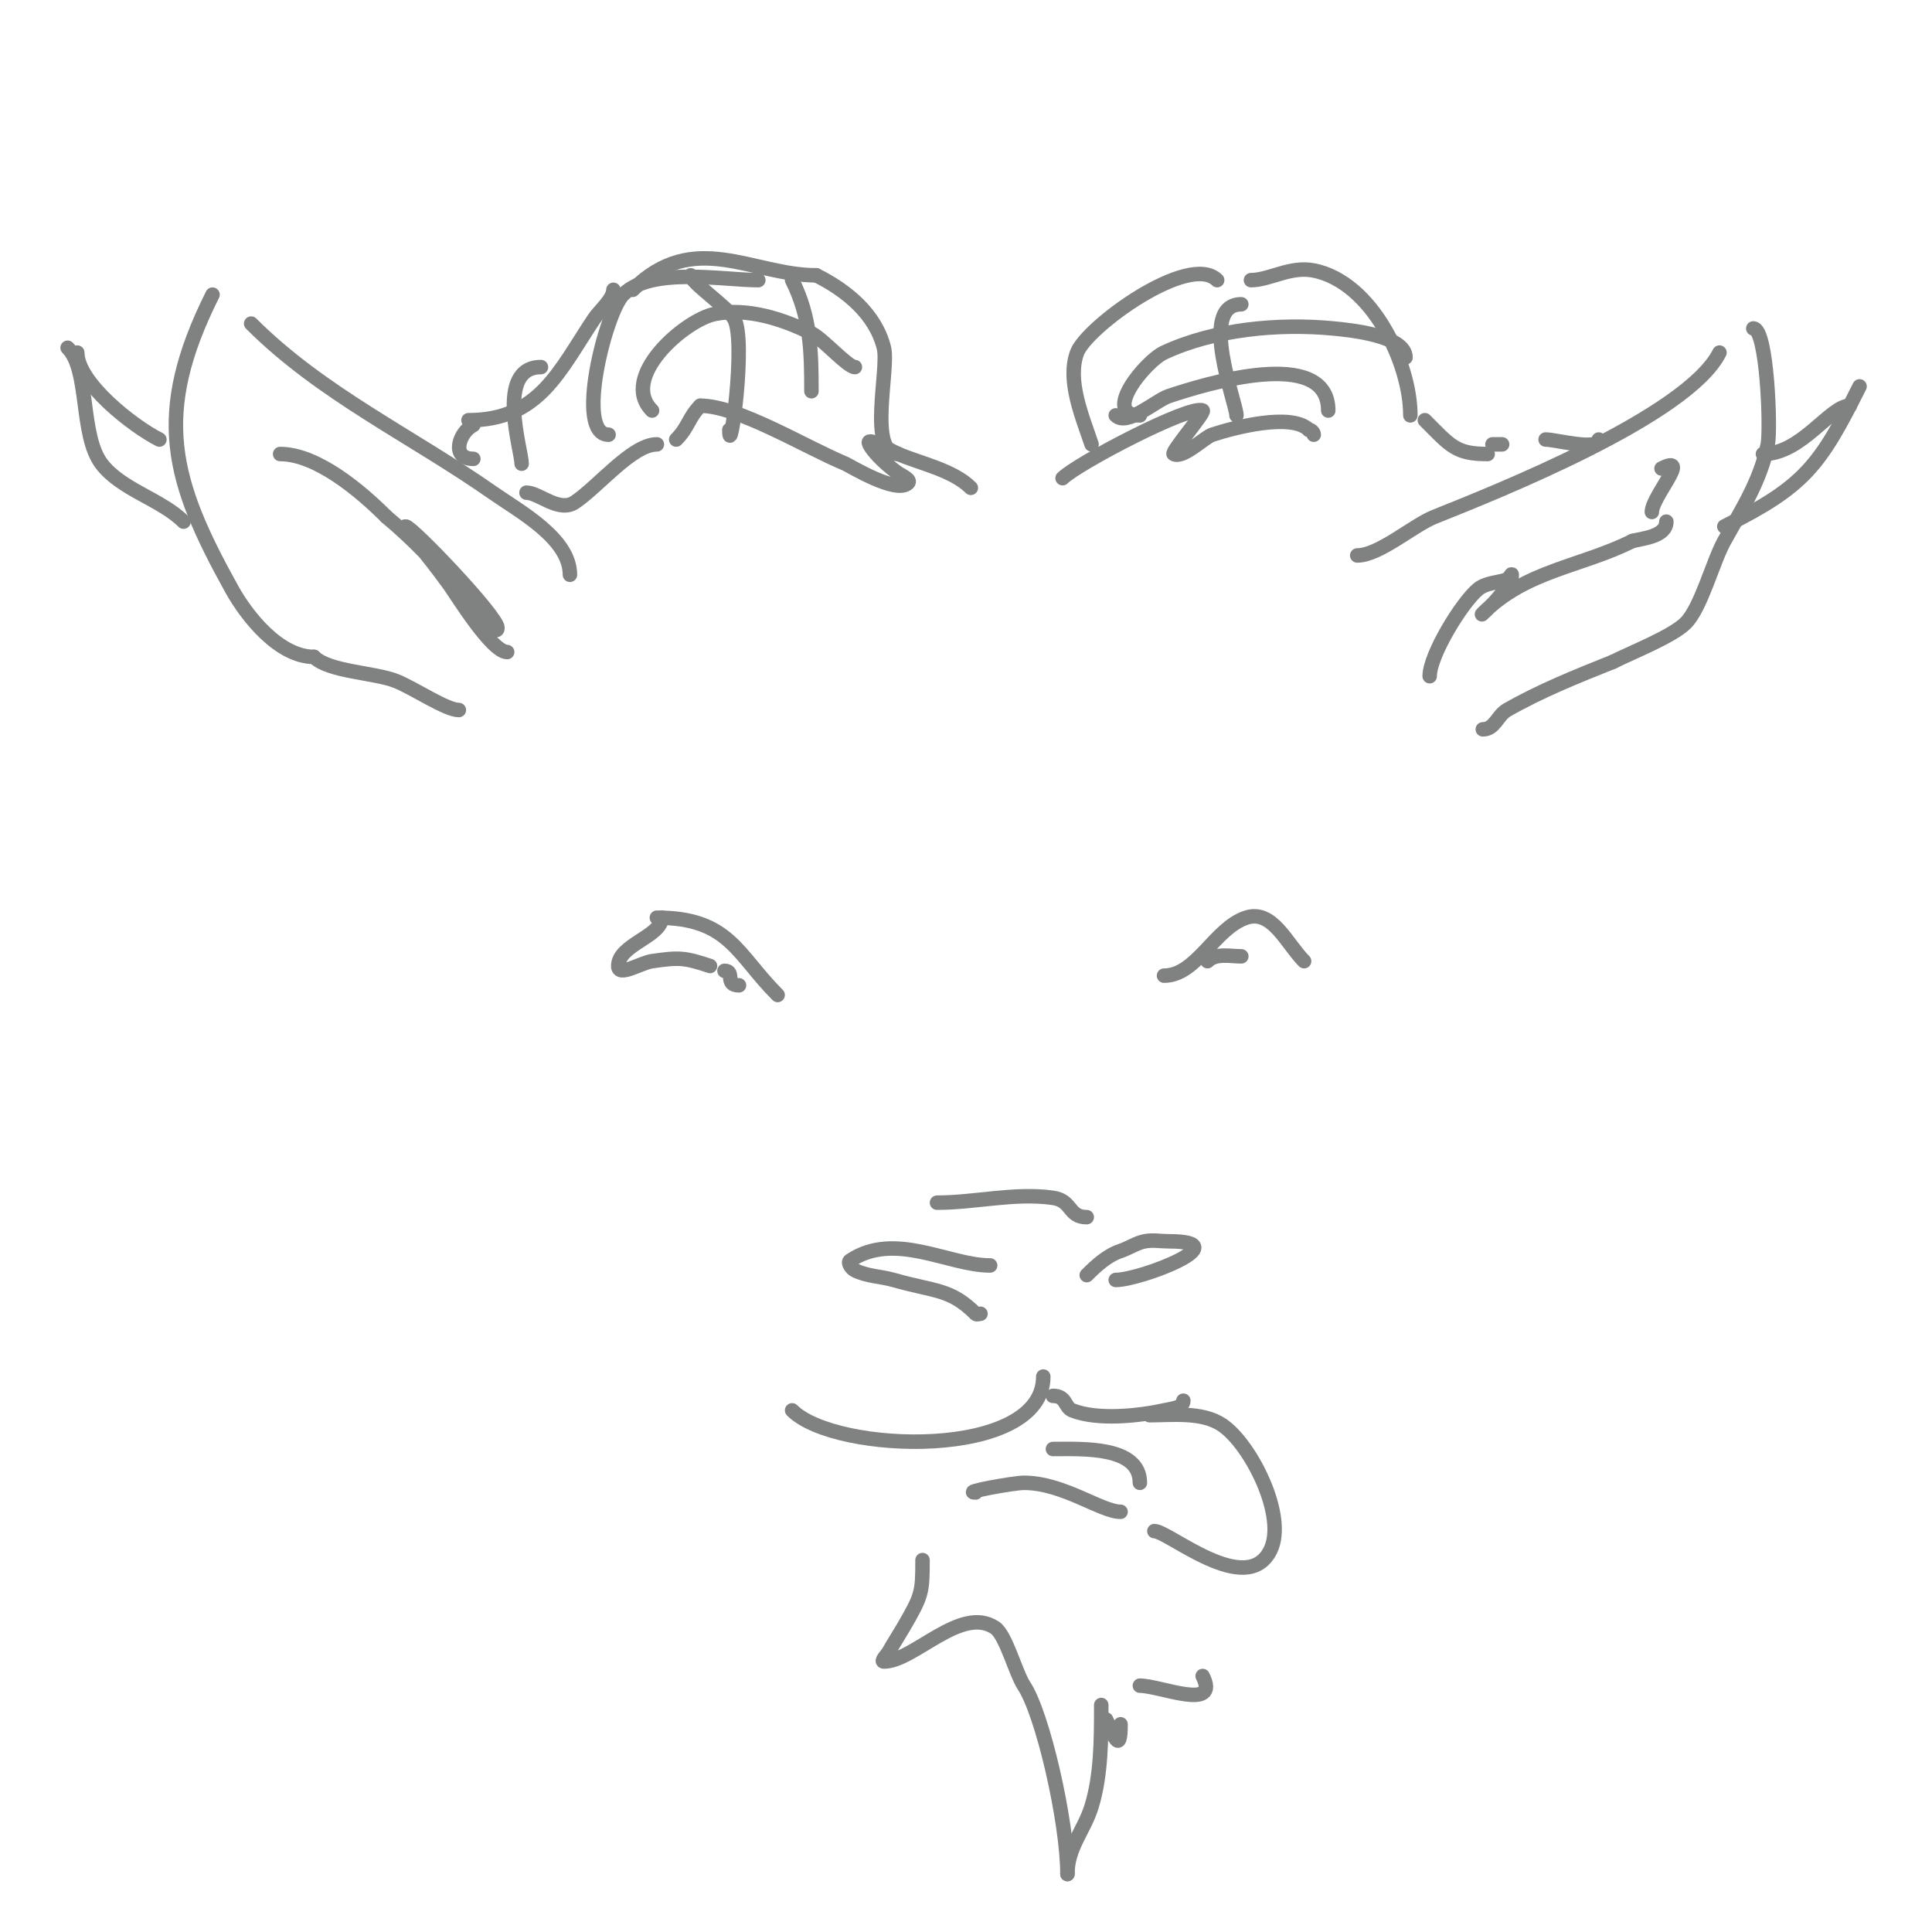 <svg viewBox='0 0 400 400' version='1.1' xmlns='http://www.w3.org/2000/svg' xmlns:xlink='http://www.w3.org/1999/xlink'><g fill='none' stroke='#808282' stroke-width='3' stroke-linecap='round' stroke-linejoin='round'><path d='M201,101c-3.661,-3.661 -10.368,-5.015 -15,-7c-1.938,-0.83 -6.943,-3.886 -6,-2c1.007,2.013 4.302,4.868 6,6c0.784,0.523 2.667,1.333 2,2c-2.374,2.374 -12.147,-3.645 -13,-4c-8.329,-3.471 -22.221,-12 -30,-12'/><path d='M145,84c-2.433,2.433 -2.455,4.455 -5,7'/><path d='M220,99c3.031,-3.031 26.423,-15.288 29,-14c0.576,0.288 -6.621,8.689 -6,9c1.974,0.987 6.296,-3.432 8,-4c4.121,-1.374 16.359,-4.641 20,-1'/><path d='M271,89c0.471,0 1,0.529 1,1'/><path d='M118,119c0,-7.512 -10.352,-13.046 -16,-17c-16.851,-11.796 -35.447,-20.447 -50,-35'/><path d='M44,61c-12.441,24.881 -8.492,38.514 4,61c3.189,5.74 9.82,14 17,14'/><path d='M65,136c3.105,3.105 12.575,3.23 17,5c3.8,1.52 10.345,6 13,6'/><path d='M105,135c-3.226,0 -10.531,-11.98 -12,-14c-2.235,-3.074 -4.567,-6.08 -7,-9c-0.769,-0.923 -3.202,-3 -2,-3c1.242,0 19,18.602 19,21c0,1.667 -2.902,-1.746 -4,-3c-1.405,-1.606 -2.582,-3.405 -4,-5c-4.763,-5.359 -9.483,-10.403 -15,-15'/><path d='M80,107c-5.275,-5.275 -14.342,-13 -22,-13'/><path d='M281,115c4.55,0 11.563,-6.225 16,-8c12.901,-5.16 52.438,-20.876 59,-34'/><path d='M363,68c2.876,0 3.626,20.868 3,24c-1.496,7.48 -5.351,13.431 -9,20c-2.405,4.329 -4.791,13.791 -8,17c-2.747,2.747 -10.893,5.946 -15,8'/><path d='M334,137c-7.583,3.033 -14.985,5.991 -22,10c-1.968,1.125 -2.52,4 -5,4'/><path d='M296,140c0,-4.384 6.631,-15.193 10,-18c1.62,-1.35 4,-1.333 6,-2c0.447,-0.149 1,-1.471 1,-1c0,1.944 -1.786,3.482 -3,5c-0.883,1.104 -4,4 -3,3c8.912,-8.912 20.269,-9.634 31,-15'/><path d='M338,112c2.079,-0.52 7,-0.929 7,-4'/><path d='M342,106c0,-3.168 8.263,-12.131 2,-9'/><path d='M186,94c-6.468,0 -1.88,-17.52 -3,-22c-1.723,-6.892 -7.562,-11.781 -14,-15'/><path d='M169,57c-13.258,0 -25.383,-9.617 -38,3'/><path d='M127,60c0,1.914 -2.928,4.392 -4,6c-7.223,10.834 -11.404,21 -26,21'/><path d='M33,91c-5.376,-2.688 -17,-11.709 -17,-18'/><path d='M14,72c4.576,4.576 2.525,18.033 7,24c4.015,5.354 12.383,7.383 17,12'/><path d='M109,102c2.574,0 6.72,4.187 10,2c4.851,-3.234 11.881,-12 17,-12'/><path d='M177,76c-1.502,0 -6.589,-5.794 -9,-7c-5.888,-2.944 -13.311,-5.338 -20,-4c-6.212,1.242 -19.901,13.099 -13,20'/><path d='M157,58c-7.212,0 -22.18,-2.82 -28,3c-3.61,3.61 -10.042,29 -3,29'/><path d='M112,76c-9.536,0 -4,17.214 -4,20'/><path d='M98,88c-2.941,1.47 -4.778,7 0,7'/><path d='M226,92c-1.826,-5.479 -5.176,-13.196 -3,-19c2.004,-5.343 23.223,-20.777 29,-15'/><path d='M259,58c3.842,0 8.152,-2.97 13,-2c12.049,2.41 20,19.147 20,30'/><path d='M295,87c5.331,5.331 6.358,7 13,7'/><path d='M309,92c0.667,0 1.333,0 2,0'/><path d='M320,91c2.131,0 11,2.443 11,0'/><path d='M365,94c8.025,0 13.877,-10 18,-10'/><path d='M385,80c-8.273,16.546 -11.44,20.72 -28,29'/><path d='M236,86c-8.078,0 1.141,-11.199 5,-13c10.415,-4.86 23.707,-6.076 35,-5c3.335,0.318 15,1.44 15,6'/><path d='M231,86c2.36,2.36 8.249,-3.083 11,-4c7.264,-2.421 33,-10.432 33,3'/><path d='M257,63c-9.017,0 -1,20.558 -1,23'/><path d='M143,57c0,1.461 7.609,6.567 9,9c2.591,4.535 -1,29.899 -1,23'/><path d='M164,58c3.83,7.66 4,14.638 4,23'/><path d='M161,206c-8.47,-8.47 -10.005,-16 -25,-16'/><path d='M137,190c0,3.873 -9,5.568 -9,10c0,2.357 4.667,-0.667 7,-1c5.577,-0.797 6.667,-0.778 12,1'/><path d='M150,201c2.268,0 -0.085,3 3,3'/><path d='M205,262c-8.654,0 -19.722,-7.186 -29,-1c-0.62,0.413 0.333,1.667 1,2c2.514,1.257 5.408,1.259 8,2c8.603,2.458 11.753,1.753 17,7c0.236,0.236 0.667,0 1,0'/><path d='M225,264c2.028,-2.028 4.28,-4.093 7,-5c1.703,-0.568 3.24,-1.648 5,-2c1.634,-0.327 3.333,0 5,0c14.786,0 -5.852,8 -11,8'/><path d='M241,202c6.719,0 10.469,-9.823 17,-12c5.435,-1.812 8.399,5.399 12,9'/><path d='M257,198c-2.361,0 -5.275,-0.725 -7,1'/><path d='M194,249c7.945,0 16.102,-2.128 24,-1c4.073,0.582 3.115,4 7,4'/><path d='M216,285c0,17.335 -43.012,15.988 -52,7'/><path d='M218,289c2.832,0 2.374,2.35 4,3c5.163,2.065 13.738,1.169 19,0c1.455,-0.323 4,-0.509 4,-2'/><path d='M238,293c4.664,0 10.838,-0.775 15,2c5.896,3.931 13.536,18.928 10,26c-4.936,9.872 -21.082,-4 -24,-4'/><path d='M232,313c-3.988,0 -11.887,-6 -20,-6c-2.128,0 -13.066,2 -10,2'/><path d='M218,300c6.083,0 18,-0.651 18,7'/><path d='M191,323c0,6.72 -0.109,7.33 -4,14c-0.979,1.679 -2.036,3.312 -3,5c-0.37,0.647 -1.745,2 -1,2c6.161,0 15.959,-11.694 23,-7c2.275,1.517 4.29,9.435 6,12c3.856,5.784 9,28.095 9,39'/><path d='M221,388c0,-5.549 3.455,-8.98 5,-14c2.013,-6.541 2,-14.166 2,-21'/><path d='M229,356c1.516,3.032 3,7.583 3,1'/><path d='M236,349c4.188,0 16.701,5.402 13,-2'/></g>
</svg>